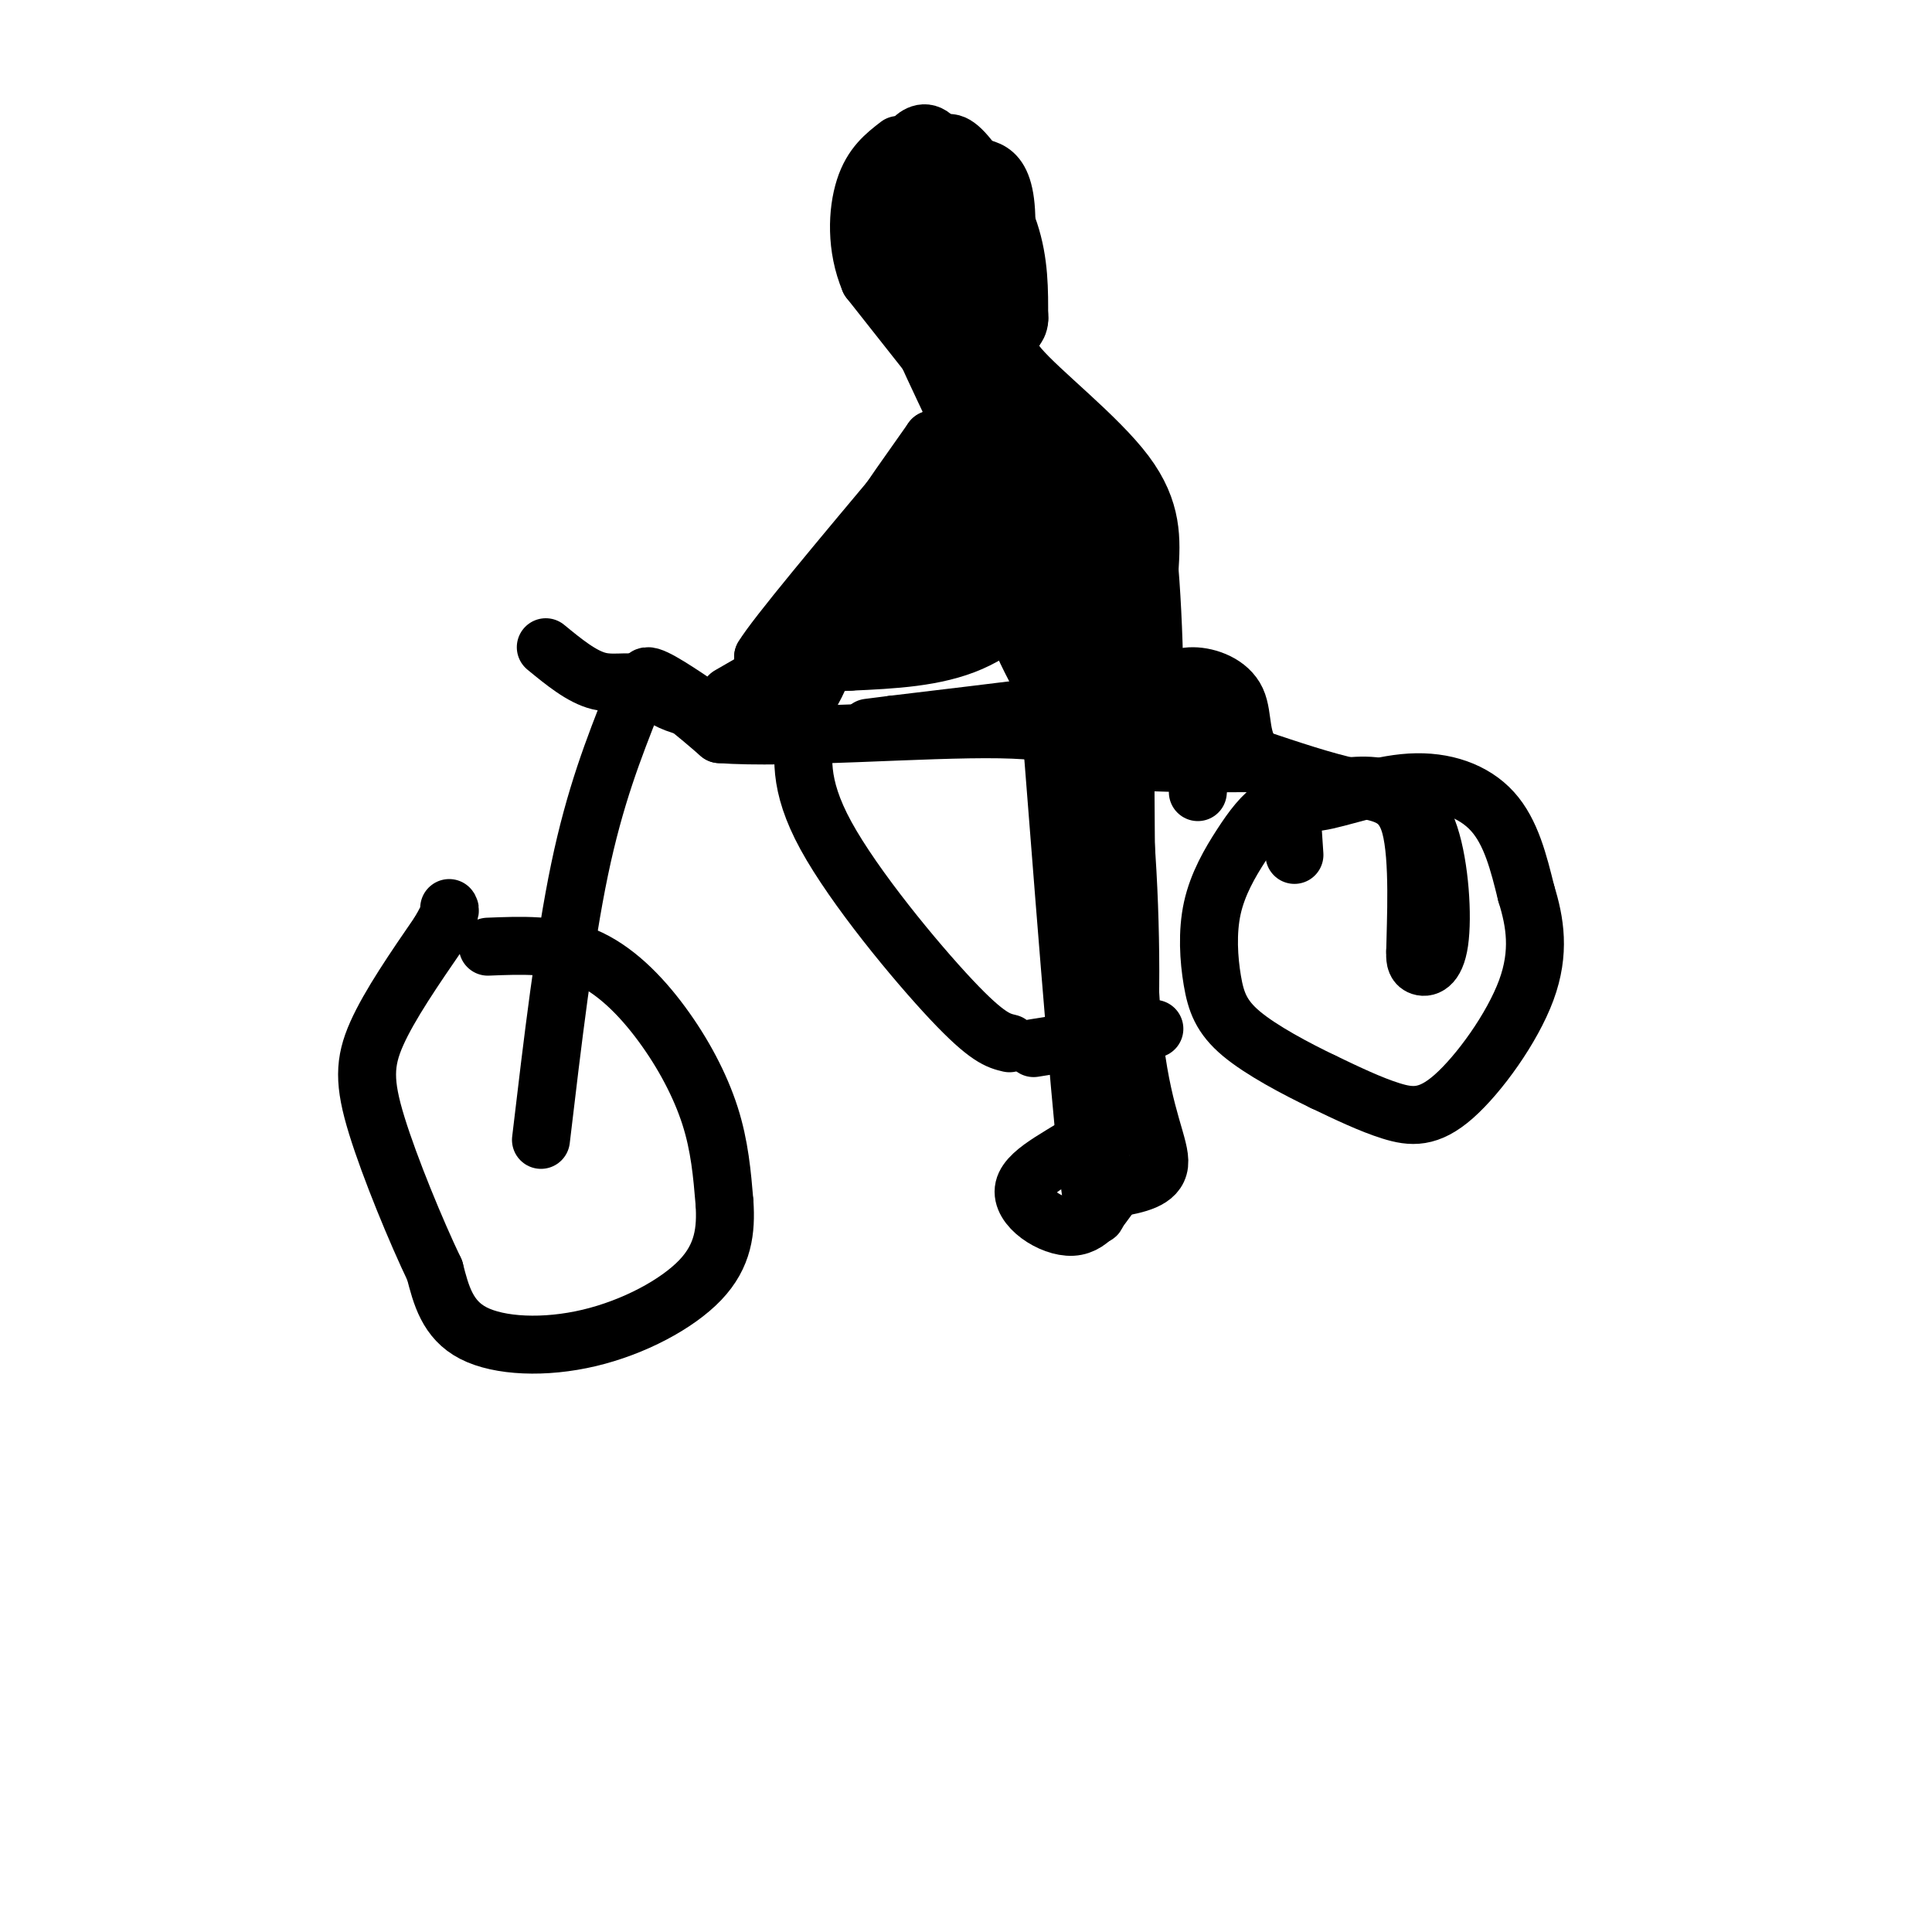 <svg viewBox='0 0 400 400' version='1.1' xmlns='http://www.w3.org/2000/svg' xmlns:xlink='http://www.w3.org/1999/xlink'><g fill='none' stroke='rgb(0,0,0)' stroke-width='12' stroke-linecap='round' stroke-linejoin='round'><path d='M101,196c6.923,-0.280 13.845,-0.560 20,2c6.155,2.560 11.542,7.958 16,14c4.458,6.042 7.988,12.726 10,19c2.012,6.274 2.506,12.137 3,18'/><path d='M150,249c0.368,5.707 -0.211,10.973 -5,16c-4.789,5.027 -13.789,9.815 -23,12c-9.211,2.185 -18.632,1.767 -24,-1c-5.368,-2.767 -6.684,-7.884 -8,-13'/><path d='M90,263c-3.798,-7.917 -9.292,-21.208 -12,-30c-2.708,-8.792 -2.631,-13.083 0,-19c2.631,-5.917 7.815,-13.458 13,-21'/><path d='M91,193c2.500,-4.333 2.250,-4.667 2,-5'/><path d='M112,236c2.417,-20.417 4.833,-40.833 8,-56c3.167,-15.167 7.083,-25.083 11,-35'/><path d='M131,145c1.833,-5.833 0.917,-2.917 0,0'/><path d='M113,134c3.733,3.067 7.467,6.133 11,7c3.533,0.867 6.867,-0.467 11,1c4.133,1.467 9.067,5.733 14,10'/><path d='M149,152c14.089,1.067 42.311,-1.267 58,-1c15.689,0.267 18.844,3.133 22,6'/><path d='M229,157c8.667,1.167 19.333,1.083 30,1'/><path d='M167,150c-0.933,6.133 -1.867,12.267 4,23c5.867,10.733 18.533,26.067 26,34c7.467,7.933 9.733,8.467 12,9'/><path d='M233,156c0.089,23.200 0.178,46.400 2,61c1.822,14.600 5.378,20.600 5,24c-0.378,3.400 -4.689,4.200 -9,5'/><path d='M231,246c-2.624,2.933 -4.683,7.766 -9,8c-4.317,0.234 -10.893,-4.129 -10,-8c0.893,-3.871 9.255,-7.249 14,-11c4.745,-3.751 5.872,-7.876 7,-12'/><path d='M233,223c1.381,-10.738 1.333,-31.583 0,-49c-1.333,-17.417 -3.952,-31.405 -5,-23c-1.048,8.405 -0.524,39.202 0,70'/><path d='M228,221c-0.089,20.978 -0.311,38.422 -2,27c-1.689,-11.422 -4.844,-51.711 -8,-92'/><path d='M218,156c-1.333,-15.333 -0.667,-7.667 0,0'/><path d='M224,155c-6.101,-9.976 -12.202,-19.952 -15,-29c-2.798,-9.048 -2.292,-17.167 -6,-28c-3.708,-10.833 -11.631,-24.381 -15,-35c-3.369,-10.619 -2.185,-18.310 -1,-26'/><path d='M187,37c0.250,-6.024 1.375,-8.083 3,-9c1.625,-0.917 3.750,-0.690 6,5c2.250,5.690 4.625,16.845 7,28'/><path d='M203,61c1.833,8.667 2.917,16.333 4,24'/><path d='M207,85c4.435,7.262 8.869,14.524 11,20c2.131,5.476 1.958,9.167 -1,14c-2.958,4.833 -8.702,10.810 -16,14c-7.298,3.190 -16.149,3.595 -25,4'/><path d='M176,137c-5.711,0.311 -7.489,-0.911 -11,0c-3.511,0.911 -8.756,3.956 -14,7'/><path d='M146,147c-5.311,-3.600 -10.622,-7.200 -12,-7c-1.378,0.200 1.178,4.200 7,6c5.822,1.800 14.911,1.400 24,1'/><path d='M165,147c5.200,-4.022 6.200,-14.578 12,-20c5.800,-5.422 16.400,-5.711 27,-6'/><path d='M204,121c5.689,-1.002 6.411,-0.506 7,-4c0.589,-3.494 1.043,-10.979 0,-19c-1.043,-8.021 -3.584,-16.577 -8,-25c-4.416,-8.423 -10.708,-16.711 -17,-25'/><path d='M186,48c-0.847,-5.466 5.536,-6.630 9,-7c3.464,-0.370 4.010,0.054 7,5c2.990,4.946 8.426,14.413 9,19c0.574,4.587 -3.713,4.293 -8,4'/><path d='M203,69c-2.322,0.439 -4.128,-0.462 -5,-7c-0.872,-6.538 -0.811,-18.711 2,-19c2.811,-0.289 8.372,11.307 10,17c1.628,5.693 -0.678,5.484 -2,5c-1.322,-0.484 -1.661,-1.242 -2,-2'/><path d='M206,63c-1.620,-3.578 -4.671,-11.524 -6,-17c-1.329,-5.476 -0.936,-8.481 0,-10c0.936,-1.519 2.416,-1.551 4,-1c1.584,0.551 3.273,1.687 4,6c0.727,4.313 0.494,11.804 -2,16c-2.494,4.196 -7.247,5.098 -12,6'/><path d='M194,63c-3.733,1.867 -7.067,3.533 -8,0c-0.933,-3.533 0.533,-12.267 2,-21'/><path d='M188,42c1.442,-5.603 4.046,-9.110 6,-11c1.954,-1.890 3.257,-2.163 6,1c2.743,3.163 6.927,9.761 9,16c2.073,6.239 2.037,12.120 2,18'/><path d='M211,66c-0.940,3.976 -4.292,4.917 0,10c4.292,5.083 16.226,14.310 22,22c5.774,7.690 5.387,13.845 5,20'/><path d='M238,118c1.167,13.952 1.583,38.833 0,37c-1.583,-1.833 -5.167,-30.381 -7,-39c-1.833,-8.619 -1.917,2.690 -2,14'/><path d='M229,130c-1.193,8.740 -3.175,23.590 -5,13c-1.825,-10.590 -3.491,-46.620 -4,-49c-0.509,-2.380 0.140,28.892 0,40c-0.140,11.108 -1.070,2.054 -2,-7'/><path d='M218,127c-0.548,-5.262 -0.917,-14.917 0,-23c0.917,-8.083 3.119,-14.595 6,-6c2.881,8.595 6.440,32.298 10,56'/><path d='M234,154c1.012,9.333 -1.458,4.667 0,3c1.458,-1.667 6.845,-0.333 10,-2c3.155,-1.667 4.077,-6.333 5,-11'/><path d='M249,144c0.667,1.500 -0.167,10.750 -1,20'/><path d='M214,217c0.000,0.000 25.000,-4.000 25,-4'/><path d='M267,162c0.000,0.000 1.000,15.000 1,15'/><path d='M268,163c0.429,1.798 0.857,3.595 5,3c4.143,-0.595 12.000,-3.583 19,-4c7.000,-0.417 13.143,1.738 17,6c3.857,4.262 5.429,10.631 7,17'/><path d='M316,185c1.829,5.893 2.903,12.126 0,20c-2.903,7.874 -9.781,17.389 -15,22c-5.219,4.611 -8.777,4.317 -13,3c-4.223,-1.317 -9.112,-3.659 -14,-6'/><path d='M274,224c-5.672,-2.721 -12.853,-6.525 -17,-10c-4.147,-3.475 -5.260,-6.622 -6,-11c-0.740,-4.378 -1.105,-9.988 0,-15c1.105,-5.012 3.682,-9.426 6,-13c2.318,-3.574 4.377,-6.307 7,-8c2.623,-1.693 5.812,-2.347 9,-3'/><path d='M273,164c3.779,-0.964 8.725,-1.874 13,-1c4.275,0.874 7.878,3.533 10,10c2.122,6.467 2.764,16.741 2,22c-0.764,5.259 -2.932,5.503 -4,5c-1.068,-0.503 -1.034,-1.751 -1,-3'/><path d='M293,197c0.095,-5.940 0.833,-19.292 -1,-26c-1.833,-6.708 -6.238,-6.774 -12,-8c-5.762,-1.226 -12.881,-3.613 -20,-6'/><path d='M260,157c-3.548,-3.310 -2.417,-8.583 -4,-12c-1.583,-3.417 -5.881,-4.976 -9,-5c-3.119,-0.024 -5.060,1.488 -7,3'/><path d='M240,143c-10.333,1.667 -32.667,4.333 -55,7'/><path d='M185,150c-9.167,1.167 -4.583,0.583 0,0'/><path d='M200,131c-5.583,-1.667 -11.167,-3.333 -15,-3c-3.833,0.333 -5.917,2.667 -8,5'/><path d='M186,102c-3.667,7.667 -7.333,15.333 -12,21c-4.667,5.667 -10.333,9.333 -16,13'/><path d='M158,136c2.333,-4.000 16.167,-20.500 30,-37'/><path d='M188,99c6.702,-8.464 8.458,-11.125 6,-8c-2.458,3.125 -9.131,12.036 -10,13c-0.869,0.964 4.065,-6.018 9,-13'/><path d='M193,91c1.524,1.571 0.833,12.000 1,13c0.167,1.000 1.190,-7.429 2,-9c0.810,-1.571 1.405,3.714 2,9'/><path d='M198,104c0.512,4.548 0.792,11.417 0,15c-0.792,3.583 -2.655,3.881 -3,1c-0.345,-2.881 0.827,-8.940 2,-15'/><path d='M197,105c-2.702,2.522 -10.456,16.325 -15,22c-4.544,5.675 -5.877,3.220 3,3c8.877,-0.220 27.965,1.794 33,0c5.035,-1.794 -3.982,-7.397 -13,-13'/><path d='M205,117c-1.311,-7.178 1.911,-18.622 1,-26c-0.911,-7.378 -5.956,-10.689 -11,-14'/><path d='M195,77c-4.333,-5.500 -9.667,-12.250 -15,-19'/><path d='M180,58c-2.867,-6.778 -2.533,-14.222 -1,-19c1.533,-4.778 4.267,-6.889 7,-9'/></g>
</svg>